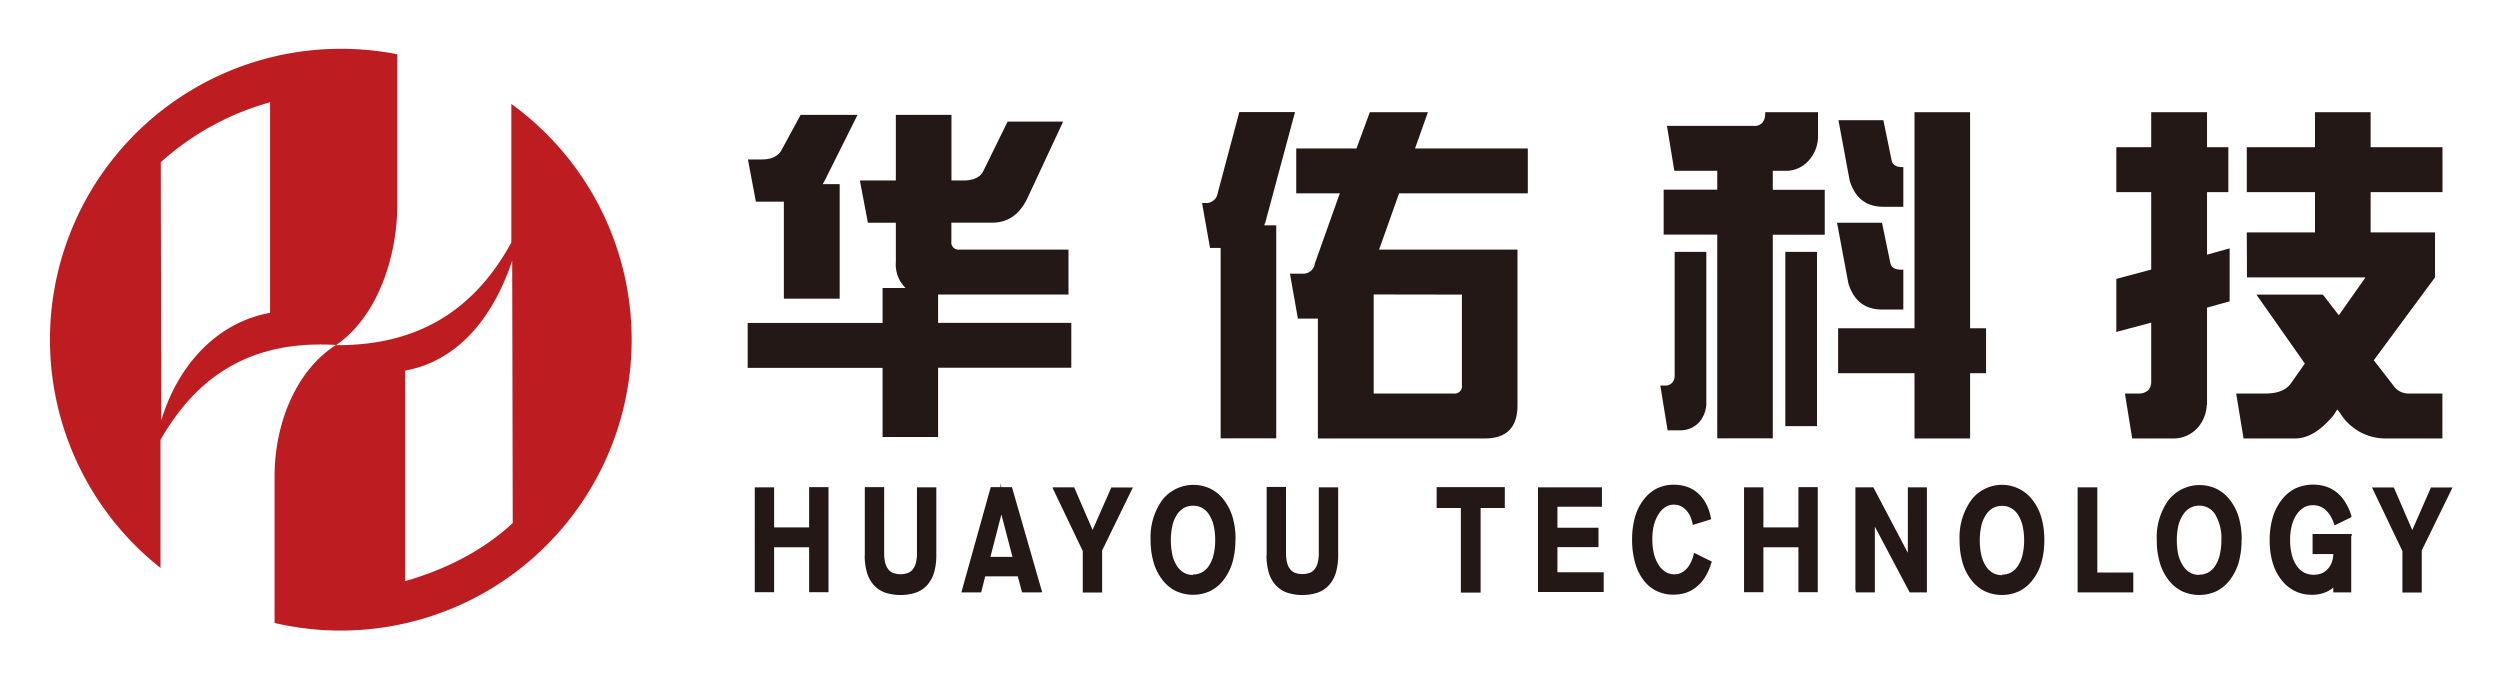 <svg xmlns="http://www.w3.org/2000/svg" role="img" viewBox="36.57 10.07 516.36 139.86"><title>Huayou Technology logo</title><g fill-rule="evenodd" data-name="图层 1"><path fill="#bd1d21" d="M107 20.15a60.27 60.27 0 0 1 11.63 1.13v31.08c0 10.47-3.91 23-12.66 29 16.63.1 28.39-6.95 36.21-21.19V31.53a60.1 60.1 0 0 1-48.9 107.21V108.4c0-10.06 3.91-21.39 12.66-27.08-17-1-28.39 5.91-36.22 19.61v26.44A60.08 60.08 0 0 1 107 20.15zm35.47 97.91l-.11-54.16c-3.62 10.93-10.66 20.62-22.1 22.72v43.48c8.74-2.53 16.23-6.46 22.21-12zM69.78 43.58l.1 53.33c3.21-10.82 11-20.13 22.47-22.23V31.2a56 56 0 0 0-22.57 12.38z"/><path fill="#231815" d="M207.3 46.59l6.39-12.79h-11.76l-3.84 7.08C197.41 42.26 196 43 194 43h-2.95l1.64 8.73h5.78v20.03H210V48.1h-3.5c.27-.46.55-1 .82-1.51zm11.56 30.18v-7.22h4.74a6.83 6.83 0 0 1-2-5.36v-8.11h-5.77l-1.66-8.73h7.43V33.8h11.49v13.55h2.6c2.07-.05 3.4-.72 4-2l5-10.17h11.47l-7.41 15.88q-2.42 5-7.23 5h-8.45v3.85a1.5 1.5 0 0 0 1.71 1.71h22.48v9.28h-26.93v5.85h27.51v9.28h-27.51v14.3h-11.47V86.05H191v-9.28zm79-20.55l6.19-23h-11.51L288.07 50a2.38 2.38 0 0 1-2.54 2h-.68l1.64 9.28h2.2v39.33h11.48v-44h-2.48c.05-.14.1-.28.14-.41zM350 93.89q-.06 6.74-6.74 6.74h-34.49V75.87h-4.13L303 66.59h2.6a2.4 2.4 0 0 0 2.55-2.12L313.3 50h-9v-9.26h12.44l2.76-7.5h12l-2.67 7.5h23.3V50h-26.59l-4.12 11.62H350v32.27zm-29.7-23v20.46h16.5a1.52 1.52 0 0 0 1.72-1.72V70.92zm71-21.65h-11.11v9.28h11.07v42.08h11.47V58.55h10.73v-9.28h-10.73v-3.92h2.55a6.26 6.26 0 0 0 5-2.27 7.48 7.48 0 0 0 1.79-4.53v-5.31h-10.91v.36a3 3 0 0 1-.55 1.78 2.22 2.22 0 0 1-1.92.69h-17.82l1.52 9.28h8.87v3.92zm-8.8 12.85h6.5v31.5a6.18 6.18 0 0 1-1.38 3.58 5.25 5.25 0 0 1-4 1.78H381l-1.5-9.25h.89a1.9 1.9 0 0 0 1.59-.62 2.18 2.18 0 0 0 .48-1.45V62.12zm22.82 0h6.54v36h-6.54v-36zm20.25-27.19h-9.28l2.33 12.52q1.67 5.36 6.95 5.36h4.12v-8.19h-.2c-1.24 0-2-.46-2.21-1.37l-1.71-8.32zm-.28 21.18H416l2.34 12.51Q420 74 425.29 74h4.4v-8.23h-.48c-1.24 0-2-.46-2.2-1.37l-1.72-8.32zM432 77.87V33.24h11.48v44.63h3.3v9.28h-3.3v13.48H432V87.15h-15.78v-9.28zm60.42 15.82V73.61l4.67-1.3V61.37l-4.67 1.3V49.75h4.4v-9.28h-4.4v-7.23h-11.53v7.23h-7.21v9.28h7.21v16l-7.21 1.93v10.95l7.21-1.92v12.1a2.76 2.76 0 0 1-.54 1.78 2.79 2.79 0 0 1-2 .76h-2.89l1.5 9.28h8.46a6.63 6.63 0 0 0 5.17-2.34 7.6 7.6 0 0 0 1.78-4.6zm8.25-26.33h24.48l-5.51 7.83-3.29-4.27h-13.73l10 14.24-2.9 4.13c-1 1.37-2.74 2.06-5.22 2.06h-6.06l1.52 9.28h10.66q4 0 8-4.88l.69-1.1.56.68a11 11 0 0 0 9.76 5.3h11.4v-9.28h-6.87a3.77 3.77 0 0 1-3.3-1.72l-4-5.15 12.65-17.12v-9.29h-13.3v-8.32h14.84v-9.28h-14.84v-7.23h-11.49v7.23h-14.09v9.28h14.09v8.32h-14.09zM192.46 132v-21.27h4V119h7.23v-8.31h4v21.7h-4v-9.28h-7.23v9.28h-4V132zm22.73-7.32v-14h4v13.64a7.86 7.86 0 0 0 .22 2 3.43 3.43 0 0 0 .63 1.33 2.49 2.49 0 0 0 1 .76 4.66 4.66 0 0 0 3.07 0 2.49 2.49 0 0 0 1-.76 3.5 3.5 0 0 0 .63-1.33 7.86 7.86 0 0 0 .22-2v-13.59h4v14a12.65 12.65 0 0 1-.45 3.55 6.71 6.71 0 0 1-1.4 2.6 5.75 5.75 0 0 1-2.34 1.58 10.33 10.33 0 0 1-6.41 0 5.75 5.75 0 0 1-2.34-1.58 6.71 6.71 0 0 1-1.4-2.6 12.65 12.65 0 0 1-.45-3.55zm36.12 7.74h-3.64l-.08-.31-.81-3h-6.72l-.76 3-.08.31h-4.08l.14-.53 5.83-20.89.09-.31h2l.07-.82.1.82h2.21l.09.3 6 20.87.16.53zm-5.62-7.33l-2.29-8.77-2.26 8.77zm8.87-14.37h3.87l.11.25 3.7 8.55L266 111l.11-.25h4.46l-.3.6-6.06 12.41v8.69h-4v-8.57l-6-12.54-.28-.59zm28.43 18a3.77 3.77 0 0 0 1.86-.45 4.19 4.19 0 0 0 1.44-1.38 7.08 7.08 0 0 0 .94-2.27 12.72 12.72 0 0 0 .33-3 13.22 13.22 0 0 0-.32-3 7 7 0 0 0-.95-2.27 4.08 4.08 0 0 0-1.43-1.38 4.11 4.11 0 0 0-3.74 0 4.19 4.19 0 0 0-1.44 1.38 6.87 6.87 0 0 0-.95 2.27 14.26 14.26 0 0 0 0 6.1 6.87 6.87 0 0 0 .95 2.27 4.19 4.19 0 0 0 1.44 1.38 3.8 3.8 0 0 0 1.87.45zm8.74-7.15a16.56 16.56 0 0 1-.58 4.57 10.76 10.76 0 0 1-1.79 3.62 8 8 0 0 1-2.8 2.37 8.48 8.48 0 0 1-7.15 0 8 8 0 0 1-2.81-2.37 10.7 10.7 0 0 1-1.78-3.61 16.21 16.21 0 0 1-.6-4.57 13.14 13.14 0 0 1 2.38-8.2 8.18 8.18 0 0 1 10-2.36 8 8 0 0 1 2.8 2.37 10.76 10.76 0 0 1 1.79 3.62 16.56 16.56 0 0 1 .58 4.57zm6.46 3.08v-14h4v13.64a7.86 7.86 0 0 0 .22 2 3.5 3.5 0 0 0 .63 1.33 2.43 2.43 0 0 0 1 .76 4.66 4.66 0 0 0 3.07 0 2.49 2.49 0 0 0 1-.76 3.43 3.43 0 0 0 .63-1.33 8.34 8.34 0 0 0 .22-2v-13.56h4v14a12.65 12.65 0 0 1-.45 3.55 6.84 6.84 0 0 1-1.4 2.6 5.75 5.75 0 0 1-2.34 1.58 10.33 10.33 0 0 1-6.41 0 5.85 5.85 0 0 1-2.35-1.58 6.71 6.71 0 0 1-1.4-2.6 12.65 12.65 0 0 1-.45-3.55zm35.11-10.14v-3.82h14.08V115h-5v17.47h-4.08V115h-5v-.41zM354.23 132v-21.27h13.21v4h-9.19v4.34h8.48v4h-8.48v5.2h9.56v4.08h-13.58V132zm35.77-5.56a12 12 0 0 1-1.22 2.78 8.06 8.06 0 0 1-1.73 2 6.81 6.81 0 0 1-2.2 1.26 8.13 8.13 0 0 1-2.62.41 7.88 7.88 0 0 1-3.55-.78 7.52 7.52 0 0 1-2.74-2.34 10.5 10.5 0 0 1-1.7-3.63 17.67 17.67 0 0 1-.57-4.69 16.67 16.67 0 0 1 .58-4.52 11 11 0 0 1 1.75-3.59 8 8 0 0 1 2.75-2.36 7.68 7.68 0 0 1 3.51-.79 8.41 8.41 0 0 1 2.76.43 6.64 6.64 0 0 1 2.25 1.32 7.53 7.53 0 0 1 1.66 2.13 11 11 0 0 1 1 2.87l.08.37-.36.11-3 .94-.43.13-.1-.43a6.16 6.16 0 0 0-.57-1.6 4.55 4.55 0 0 0-.88-1.18 3.5 3.5 0 0 0-1.1-.74 3.2 3.2 0 0 0-1.25-.24 3.27 3.27 0 0 0-1.72.47 4.44 4.44 0 0 0-1.42 1.44 7.58 7.58 0 0 0-1 2.28 11.85 11.85 0 0 0-.33 2.9 12.93 12.93 0 0 0 .33 3.06 7.56 7.56 0 0 0 1 2.33 4.39 4.39 0 0 0 1.44 1.44 3.5 3.5 0 0 0 1.8.47 3.12 3.12 0 0 0 1.26-.25 3.37 3.37 0 0 0 1.1-.75 5.12 5.12 0 0 0 .92-1.25 8.15 8.15 0 0 0 .65-1.69l.12-.5.46.23 2.89 1.43.32.15-.11.34zm6.79 5.57v-21.28h4V119h7.23v-8.31h4v21.7h-4v-9.28h-7.23v9.28h-4V132zm23 0v-21.28h3.72l.11.22 7 13.29v-13.51h3.94v21.7H431l-.11-.22-7.08-13.37v13.59h-3.94V132zm30.28-3.25a3.77 3.77 0 0 0 1.86-.45 4.19 4.19 0 0 0 1.44-1.38 7.08 7.08 0 0 0 .94-2.27 12.72 12.72 0 0 0 .33-3 13.22 13.22 0 0 0-.32-3 7.21 7.21 0 0 0-.94-2.27 4.19 4.19 0 0 0-1.44-1.38 3.78 3.78 0 0 0-1.87-.45 3.83 3.83 0 0 0-1.87.45 4.19 4.19 0 0 0-1.44 1.38 7.09 7.09 0 0 0-.95 2.27 14.26 14.26 0 0 0 0 6.1 7.09 7.09 0 0 0 .95 2.27 4.19 4.19 0 0 0 1.44 1.38 3.83 3.83 0 0 0 1.87.45zm8.74-7.15a16.56 16.56 0 0 1-.58 4.57 10.76 10.76 0 0 1-1.79 3.62 8 8 0 0 1-2.8 2.37 8.48 8.48 0 0 1-7.15 0 8 8 0 0 1-2.81-2.37 10.7 10.7 0 0 1-1.78-3.61 16.22 16.22 0 0 1-.59-4.57 13.14 13.14 0 0 1 2.37-8.2 7.85 7.85 0 0 1 2.81-2.36 7.92 7.92 0 0 1 9.95 2.37 10.76 10.76 0 0 1 1.79 3.62 16.56 16.56 0 0 1 .58 4.57zm6.88 10.4v-21.28h4.07v17.59h7.43v4.11h-11.5V132zm25.12-3.25a3.77 3.77 0 0 0 1.86-.45 4.19 4.19 0 0 0 1.44-1.38 7.08 7.08 0 0 0 .94-2.27 12.72 12.72 0 0 0 .33-3 9.71 9.71 0 0 0-1.26-5.32 4.19 4.19 0 0 0-1.44-1.38 4.11 4.11 0 0 0-3.74 0 4.28 4.28 0 0 0-1.44 1.38 7.33 7.33 0 0 0-1 2.27 14.7 14.7 0 0 0 0 6.1 7.33 7.33 0 0 0 1 2.27 4.28 4.28 0 0 0 1.44 1.38 3.8 3.8 0 0 0 1.87.45zm8.74-7.15a16.56 16.56 0 0 1-.58 4.57 10.76 10.76 0 0 1-1.79 3.62 8 8 0 0 1-2.8 2.37 8.48 8.48 0 0 1-7.15 0 8 8 0 0 1-2.81-2.37 10.7 10.7 0 0 1-1.78-3.61 16.21 16.21 0 0 1-.6-4.57 13.14 13.14 0 0 1 2.38-8.2 8.18 8.18 0 0 1 10-2.36 8 8 0 0 1 2.8 2.37A10.76 10.76 0 0 1 499 117a16.56 16.56 0 0 1 .58 4.57zm22.65-.86v11.68h-3.7v-1a3.92 3.92 0 0 1-.32.25 5.81 5.81 0 0 1-1.21.69 6.8 6.8 0 0 1-1.37.41 7.37 7.37 0 0 1-1.51.14 7.84 7.84 0 0 1-3.55-.79 8 8 0 0 1-2.8-2.34 10.52 10.52 0 0 1-1.79-3.59 15.86 15.86 0 0 1-.59-4.52 16.67 16.67 0 0 1 .6-4.64 11.09 11.09 0 0 1 1.83-3.67 8.18 8.18 0 0 1 2.87-2.41 8.86 8.86 0 0 1 6.31-.4 7.27 7.27 0 0 1 2.24 1.21 8.18 8.18 0 0 1 1.75 2 11.32 11.32 0 0 1 1.22 2.67l.11.34-.29.22-2.82 1.39-.42.2-.15-.44a7.69 7.69 0 0 0-.77-1.63 5.19 5.19 0 0 0-1-1.17 3.7 3.7 0 0 0-2.52-.94 3.79 3.79 0 0 0-1.87.47 4.83 4.83 0 0 0-1.52 1.45 7.25 7.25 0 0 0-1 2.29 11.51 11.51 0 0 0-.35 2.94 12.4 12.4 0 0 0 .35 3.07 6.84 6.84 0 0 0 1 2.29 4.37 4.37 0 0 0 1.54 1.41 4.54 4.54 0 0 0 3.64.15 3.6 3.6 0 0 0 1.28-.93 4.32 4.32 0 0 0 .84-1.46 5.85 5.85 0 0 0 .28-1.58h-4.29v-4.14h8.08v.41zm4.87-10H531l.11.25 3.7 8.55 3.75-8.55.11-.25h4.46l-.29.6-6.07 12.41v8.69h-4v-8.57l-6-12.54-.28-.59z"/></g></svg>